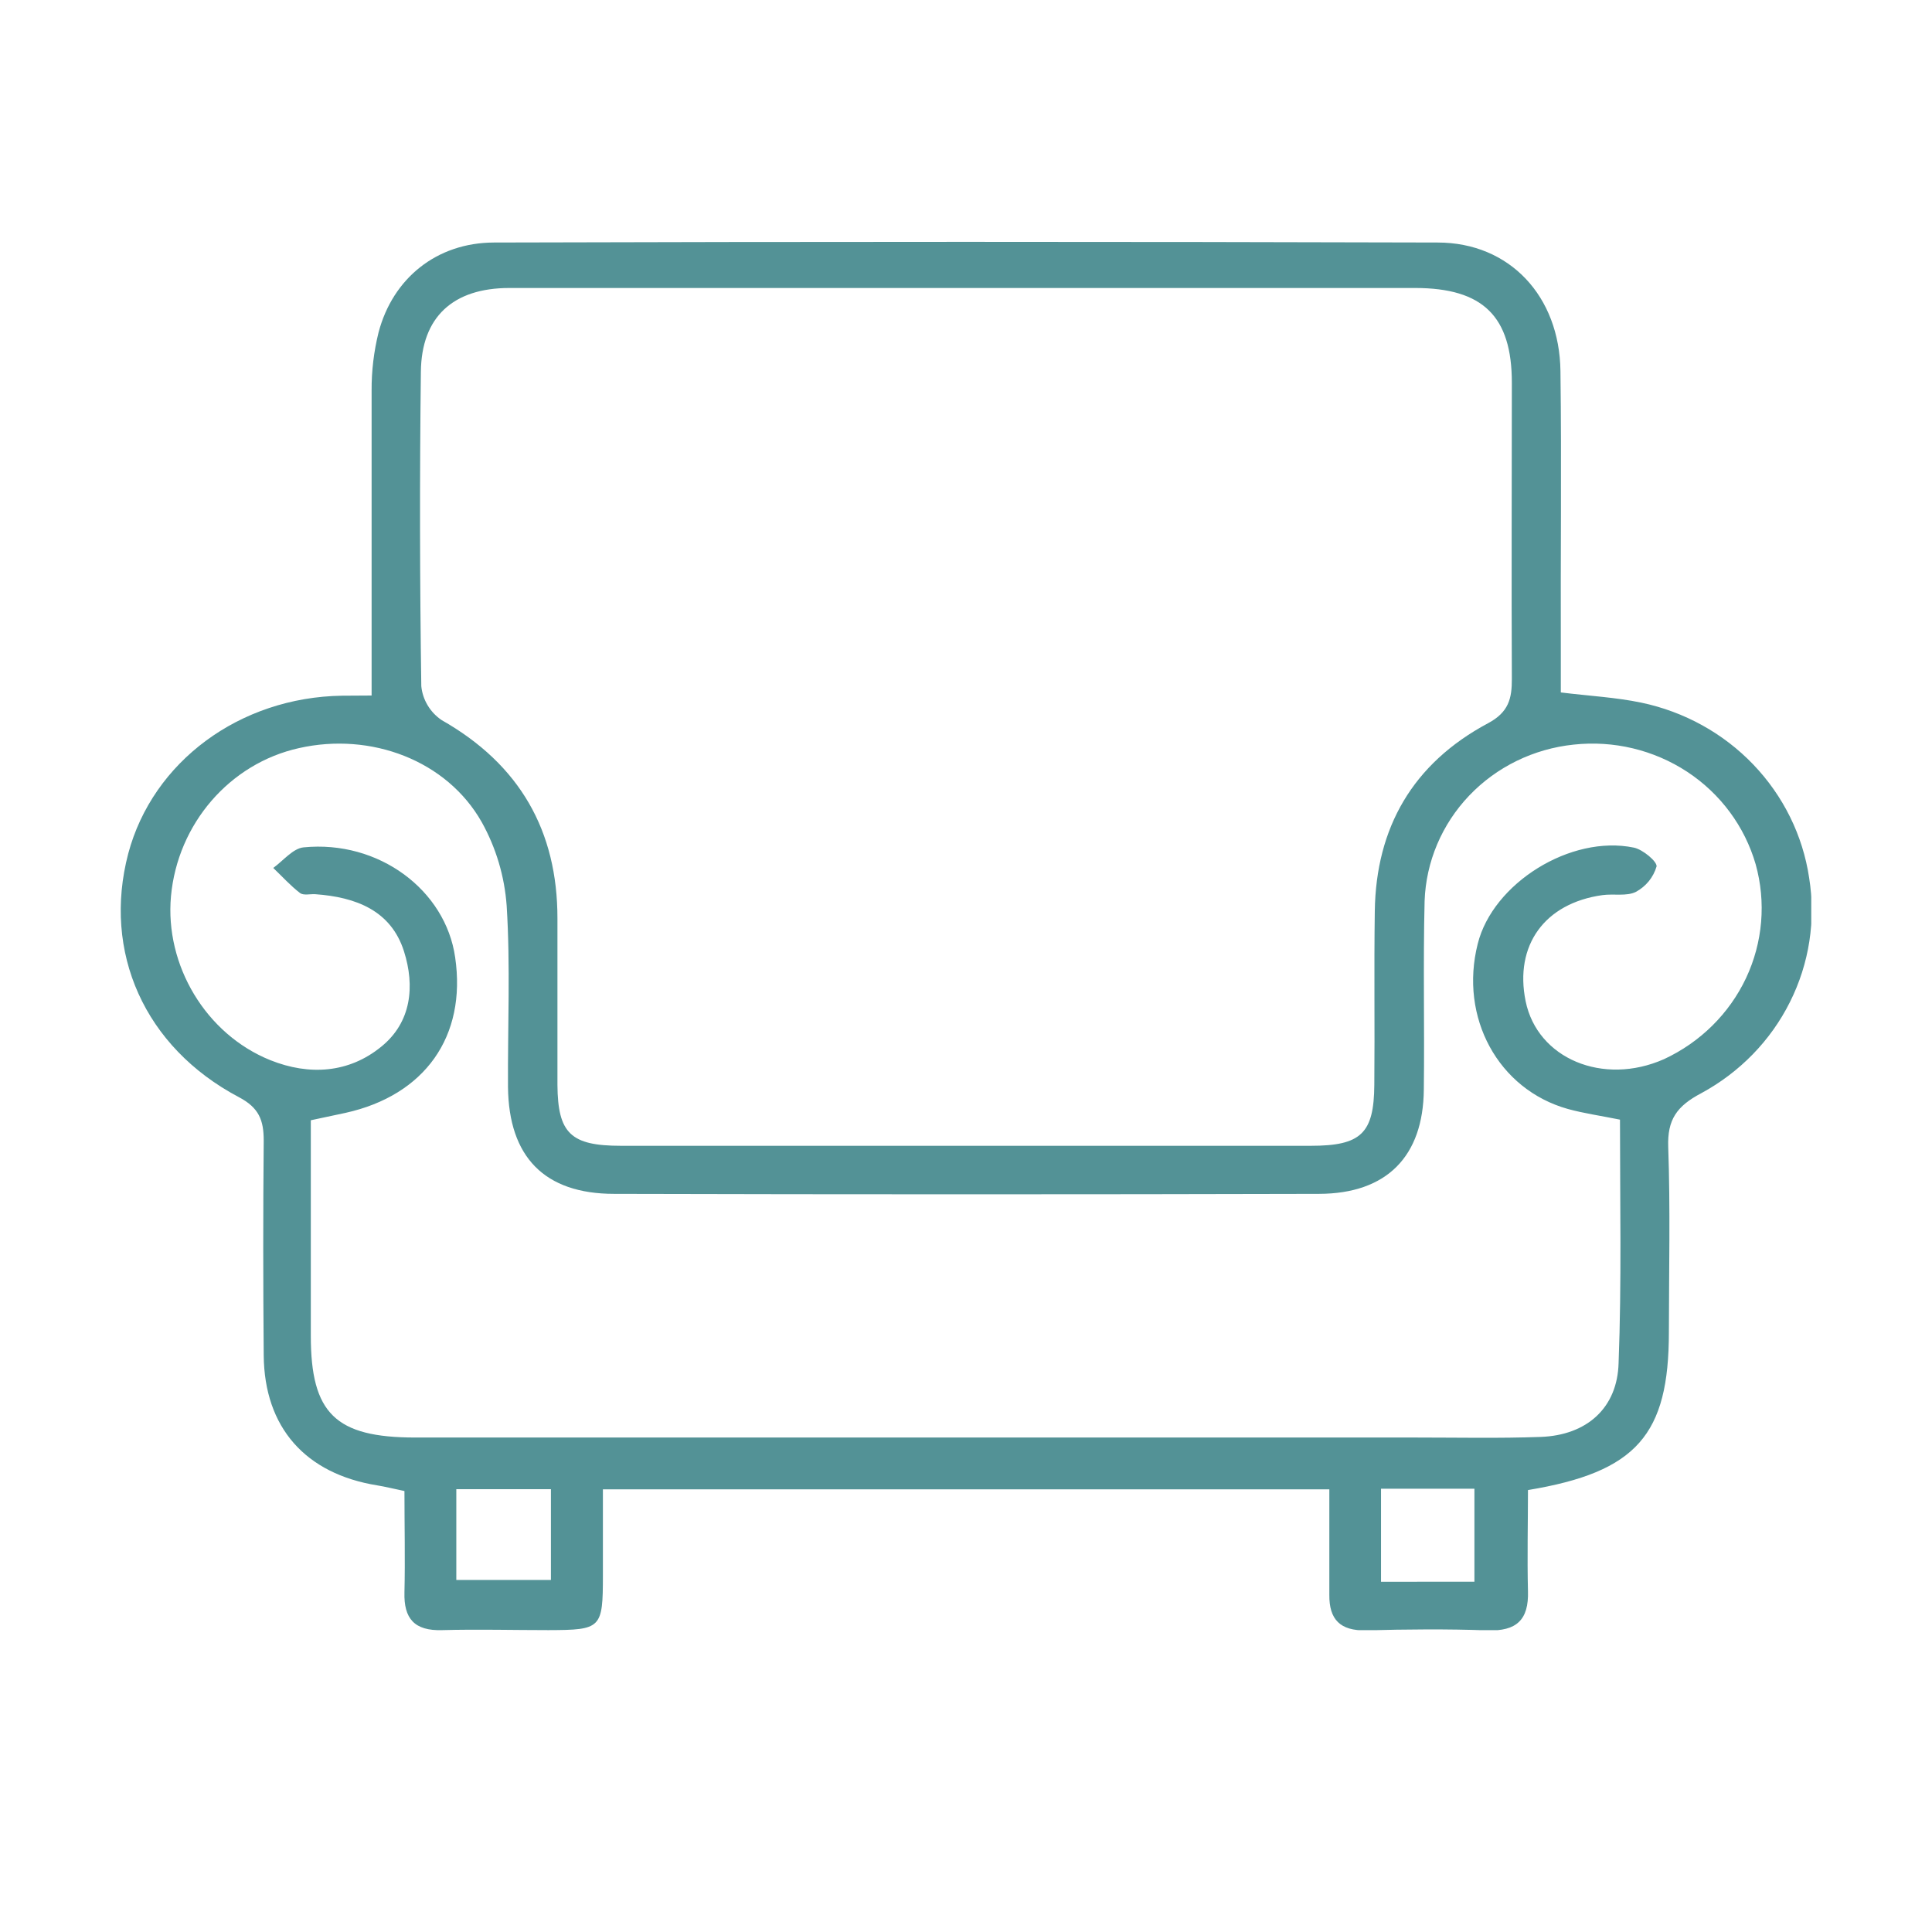 <?xml version="1.0" encoding="UTF-8"?> <svg xmlns="http://www.w3.org/2000/svg" width="32" height="32" viewBox="0 0 32 32" fill="none"><g clip-path="url(#clip0_148_598)"><path d="M6.155 11.52C6.155 9.804 6.155 8.139 6.155 6.469C6.153 6.145 6.192 5.821 6.27 5.506C6.506 4.609 7.233 4.02 8.18 4.017C13.39 4.002 18.6 4.002 23.811 4.017C25.006 4.017 25.831 4.908 25.846 6.146C25.866 7.698 25.846 9.251 25.852 10.804V11.469C26.33 11.528 26.765 11.55 27.185 11.638C27.896 11.787 28.544 12.145 29.04 12.663C29.537 13.182 29.86 13.836 29.965 14.539C30.078 15.241 29.967 15.959 29.647 16.597C29.328 17.236 28.815 17.762 28.178 18.107C27.772 18.321 27.615 18.545 27.631 18.997C27.667 20.018 27.643 21.04 27.642 22.062C27.642 23.763 27.111 24.381 25.308 24.68C25.308 25.226 25.294 25.791 25.308 26.356C25.322 26.826 25.122 27.022 24.635 27.004C23.966 26.98 23.296 26.986 22.627 27.004C22.196 27.014 22.014 26.822 22.018 26.416C22.018 25.849 22.018 25.28 22.018 24.668H9.986C9.986 25.159 9.986 25.624 9.986 26.089C9.986 26.974 9.96 26.997 9.085 27C8.499 27 7.912 26.984 7.327 27C6.861 27.016 6.687 26.806 6.699 26.375C6.712 25.826 6.699 25.271 6.699 24.696C6.522 24.66 6.388 24.625 6.251 24.603C5.058 24.411 4.378 23.644 4.368 22.448C4.358 21.251 4.357 20.078 4.368 18.892C4.368 18.555 4.291 18.348 3.956 18.172C2.389 17.344 1.696 15.766 2.124 14.138C2.531 12.613 3.971 11.549 5.664 11.523L6.155 11.52ZM16.03 4.77C13.499 4.77 10.968 4.77 8.437 4.77C7.502 4.77 6.981 5.252 6.971 6.157C6.95 7.893 6.953 9.629 6.978 11.365C6.989 11.477 7.025 11.585 7.083 11.682C7.141 11.779 7.22 11.863 7.315 11.927C8.612 12.663 9.234 13.766 9.233 15.212C9.233 16.131 9.233 17.051 9.233 17.97C9.239 18.772 9.453 18.978 10.286 18.978C14.093 18.978 17.901 18.978 21.711 18.978C22.545 18.978 22.757 18.772 22.763 17.968C22.772 17.008 22.757 16.048 22.771 15.088C22.791 13.709 23.399 12.646 24.645 11.98C24.991 11.796 25.042 11.567 25.041 11.245C25.033 9.611 25.041 7.977 25.041 6.34C25.041 5.237 24.561 4.771 23.44 4.77C20.968 4.77 18.498 4.77 16.03 4.77ZM26.828 18.544C26.5 18.478 26.23 18.44 25.969 18.368C24.815 18.045 24.167 16.852 24.476 15.632C24.727 14.628 26.016 13.823 27.061 14.039C27.209 14.069 27.449 14.27 27.438 14.351C27.412 14.44 27.368 14.523 27.31 14.595C27.251 14.667 27.179 14.727 27.096 14.772C26.943 14.849 26.727 14.8 26.541 14.826C25.583 14.96 25.081 15.658 25.269 16.582C25.463 17.534 26.551 17.99 27.561 17.543C28.162 17.264 28.643 16.788 28.921 16.198C29.198 15.608 29.254 14.941 29.079 14.314C28.898 13.689 28.497 13.146 27.945 12.783C27.393 12.421 26.727 12.261 26.065 12.333C25.403 12.402 24.789 12.701 24.335 13.177C23.881 13.653 23.619 14.273 23.596 14.922C23.57 15.963 23.596 17.007 23.583 18.048C23.573 19.151 22.971 19.771 21.848 19.774C17.956 19.784 14.064 19.784 10.172 19.774C9.017 19.774 8.426 19.161 8.414 18.005C8.408 17.003 8.455 16 8.392 15.002C8.357 14.517 8.217 14.044 7.979 13.617C7.401 12.595 6.144 12.122 4.952 12.391C3.804 12.646 2.943 13.644 2.832 14.843C2.728 15.986 3.408 17.129 4.478 17.56C5.123 17.818 5.779 17.774 6.314 17.337C6.816 16.932 6.874 16.332 6.691 15.756C6.476 15.081 5.895 14.859 5.224 14.811C5.141 14.805 5.032 14.834 4.973 14.794C4.812 14.671 4.674 14.517 4.526 14.376C4.694 14.253 4.854 14.052 5.028 14.035C6.27 13.912 7.38 14.739 7.539 15.858C7.73 17.167 7.037 18.142 5.721 18.433L5.148 18.555C5.148 19.76 5.148 20.942 5.148 22.125C5.148 23.41 5.556 23.809 6.874 23.81H23.446C24.137 23.81 24.828 23.825 25.518 23.8C26.284 23.772 26.79 23.32 26.809 22.574C26.86 21.245 26.832 19.917 26.832 18.545L26.828 18.544ZM9.125 24.666H7.558V26.169H9.125V24.666ZM24.421 26.198V24.658H22.874V26.199L24.421 26.198Z" fill="#539296"></path></g><defs><clipPath id="clip0_148_598"><rect width="28" height="23" fill="white" transform="translate(2 4)"></rect></clipPath></defs></svg> 